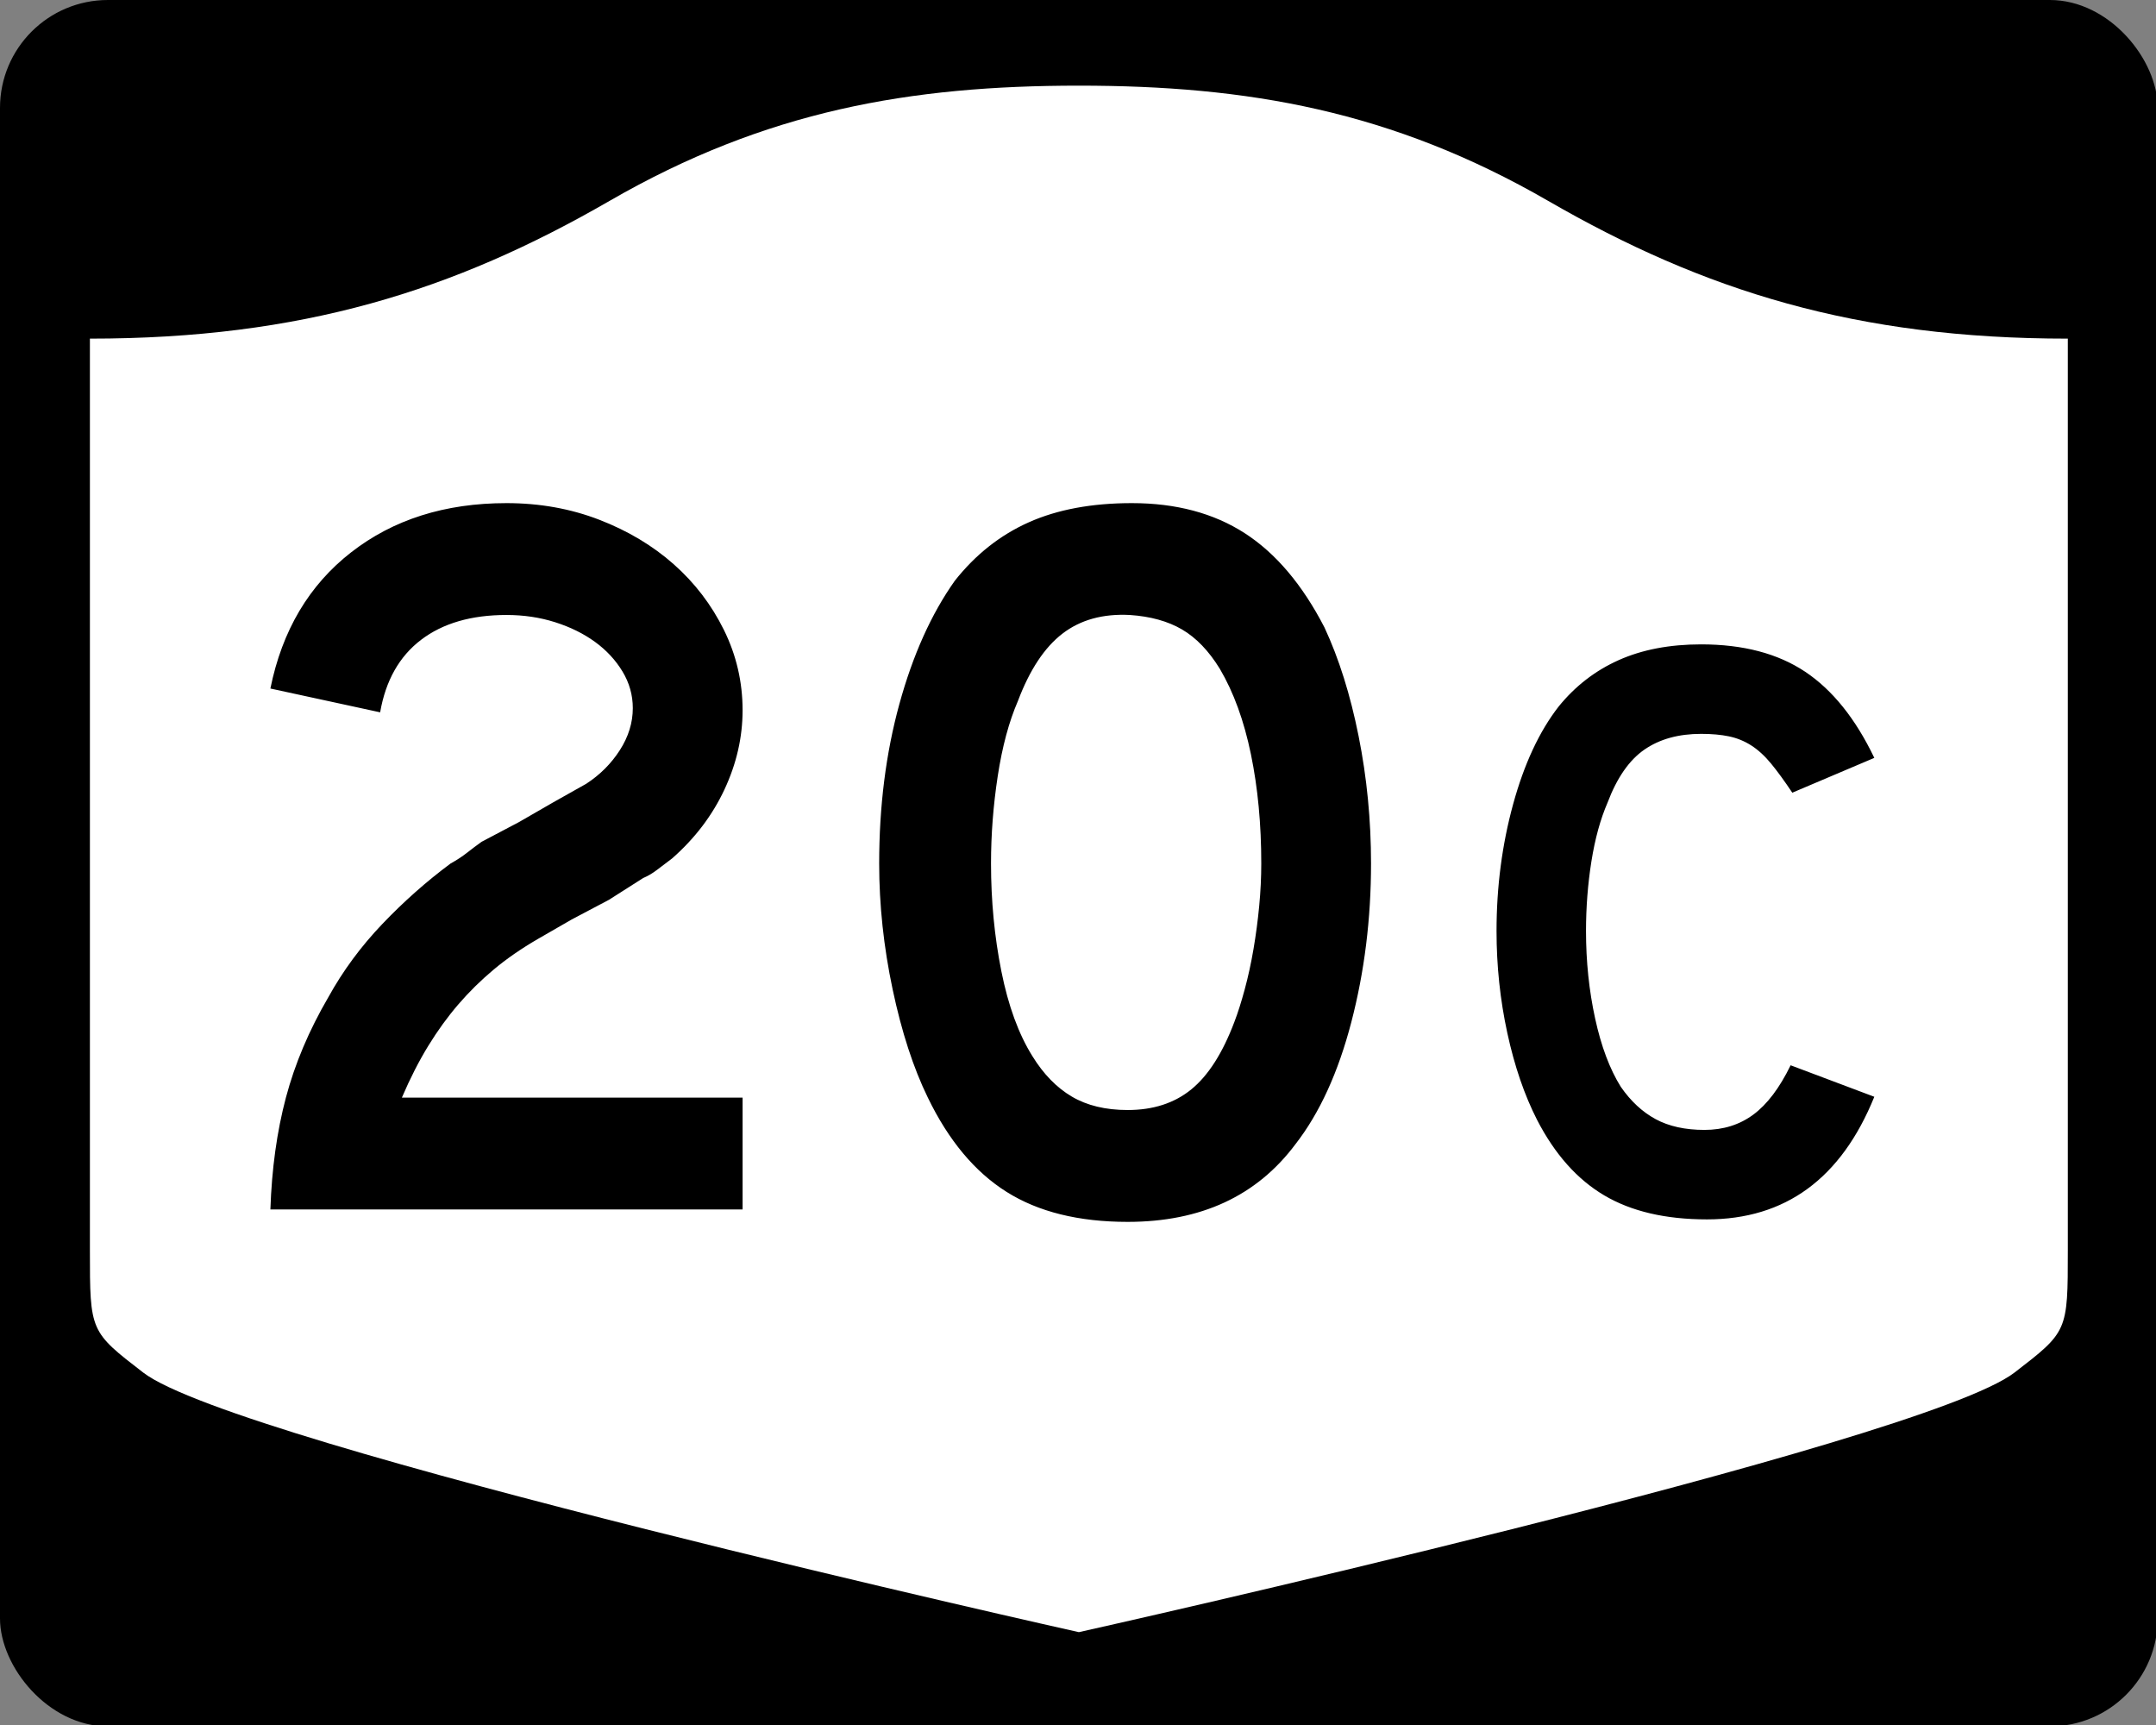 <?xml version="1.0" encoding="UTF-8" standalone="no"?>
<!-- Created with Inkscape (http://www.inkscape.org/) -->
<svg
   xmlns:dc="http://purl.org/dc/elements/1.1/"
   xmlns:cc="http://creativecommons.org/ns#"
   xmlns:rdf="http://www.w3.org/1999/02/22-rdf-syntax-ns#"
   xmlns:svg="http://www.w3.org/2000/svg"
   xmlns="http://www.w3.org/2000/svg"
   xmlns:sodipodi="http://sodipodi.sourceforge.net/DTD/sodipodi-0.dtd"
   xmlns:inkscape="http://www.inkscape.org/namespaces/inkscape"
   version="1.0"
   width="750"
   height="600"
   id="svg3882"
   sodipodi:version="0.32"
   inkscape:version="0.46"
   sodipodi:docname="NY-20C.svg"
   inkscape:output_extension="org.inkscape.output.svg.inkscape"
   inkscape:export-filename="C:\Users\Jeff\Documents\Roads\Shields\Templates\3di\NY-3di.png"
   inkscape:export-xdpi="25"
   inkscape:export-ydpi="25">
  <rect width="100%" height="100%" fill="#808080" stroke="none"/>
  <sodipodi:namedview
     inkscape:window-height="480"
     inkscape:window-width="640"
     inkscape:pageshadow="2"
     inkscape:pageopacity="0.0"
     guidetolerance="10.0"
     gridtolerance="10.0"
     objecttolerance="10.0"
     borderopacity="1.0"
     bordercolor="#666666"
     pagecolor="#ffffff"
     id="base"
     showgrid="false"
     inkscape:zoom="1.3616665"
     inkscape:cx="375.00003"
     inkscape:cy="287.51533"
     inkscape:current-layer="svg3882" />
  <defs
     id="defs3884">
    <inkscape:perspective
       sodipodi:type="inkscape:persp3d"
       inkscape:vp_x="0 : 1080 : 1"
       inkscape:vp_y="0 : 1000 : 0"
       inkscape:vp_z="2700 : 1080 : 1"
       inkscape:persp3d-origin="1350 : 720 : 1"
       id="perspective13" />
  </defs>
  <g
     id="layer1"
     transform="scale(0.278,0.278)">
    <g
       id="g2401">
      <rect
         width="2700"
         height="2160"
         rx="135"
         ry="135"
         x="0"
         y="0"
         id="rect2398"
         style="fill:#000000;fill-opacity:1;stroke:none;stroke-width:22.5;stroke-linecap:square;stroke-linejoin:round;stroke-miterlimit:2;stroke-dasharray:none;stroke-dashoffset:0;stroke-opacity:1" />
      <path
         d="M 1350,107.162 C 1139.49,107.162 958.691,138.21 762.781,251.319 C 567.593,364.011 377.302,423.694 112.5,423.694 L 112.5,1564.662 C 112.5,1666.017 112.697,1666.058 179.219,1717.319 C 295.451,1806.887 1350,2042.1 1350,2042.1 C 1350,2042.1 2404.549,1806.887 2520.781,1717.319 C 2587.303,1666.058 2587.5,1666.017 2587.5,1564.662 L 2587.5,423.694 C 2322.698,423.694 2132.407,364.011 1937.219,251.319 C 1741.309,138.21 1560.51,107.162 1350,107.162 z"
         id="rect4804"
         style="fill:#ffffff;fill-opacity:1;stroke:none;stroke-width:22.5;stroke-linecap:square;stroke-linejoin:round;stroke-miterlimit:2;stroke-dasharray:none;stroke-dashoffset:0;stroke-opacity:1" />
    </g>
  </g>
  <path
     style="font-size:5.403px;font-style:normal;font-weight:normal;line-height:125%;fill:#000000;fill-opacity:1;stroke:none;stroke-width:1px;stroke-linecap:butt;stroke-linejoin:miter;stroke-opacity:1;font-family:Bitstream Vera Sans"
     d="M 94.059,420.68 C 94.535,406.513 96.334,393.544 99.456,381.774 C 102.578,370.004 107.503,358.358 114.231,346.837 C 119.274,337.705 125.516,329.237 132.959,321.432 C 140.401,313.626 148.325,306.602 156.732,300.357 C 158.894,299.163 160.816,297.904 162.498,296.581 C 164.18,295.258 165.86,293.996 167.538,292.794 L 180.51,285.956 L 192.394,279.107 L 203.926,272.621 C 208.726,269.499 212.627,265.596 215.629,260.913 C 218.63,256.23 220.13,251.367 220.13,246.325 C 220.13,241.767 218.93,237.505 216.53,233.54 C 214.13,229.575 210.949,226.152 206.988,223.272 C 203.026,220.392 198.404,218.111 193.12,216.428 C 187.835,214.747 182.192,213.906 176.19,213.906 C 163.943,213.906 154.036,216.788 146.469,222.552 C 138.902,228.316 134.159,236.721 132.238,247.765 L 94.059,239.487 C 98.141,219.311 107.505,203.519 122.152,192.111 C 136.799,180.704 154.811,175 176.19,175 C 187.718,175 198.464,176.922 208.428,180.766 C 218.391,184.61 227.036,189.773 234.361,196.256 C 241.686,202.738 247.511,210.362 251.835,219.127 C 256.159,227.893 258.321,237.201 258.321,247.05 C 258.321,256.417 256.22,265.602 252.017,274.605 C 247.813,283.609 241.75,291.596 233.828,298.565 C 231.908,300.002 230.167,301.321 228.606,302.523 C 227.045,303.725 225.422,304.685 223.736,305.403 L 211.852,312.967 L 198.88,319.816 L 186.996,326.664 C 181.228,330.021 176.124,333.561 171.683,337.284 C 167.241,341.007 163.159,345.031 159.436,349.355 C 155.713,353.679 152.23,358.483 148.987,363.767 C 145.744,369.051 142.682,375.054 139.802,381.774 L 258.321,381.774 L 258.321,420.68 L 94.059,420.68 z M 476.935,300.357 C 476.935,319.574 474.654,337.947 470.092,355.478 C 465.529,373.009 459.045,387.179 450.639,397.989 C 437.19,415.996 417.74,425 392.286,425 C 375.232,425 361.182,421.519 350.138,414.556 C 339.093,407.594 329.969,396.666 322.764,381.774 C 317.722,371.448 313.64,358.901 310.518,344.133 C 307.396,329.365 305.835,314.773 305.835,300.357 C 305.835,280.43 308.176,261.941 312.859,244.89 C 317.543,227.84 323.966,213.55 332.131,202.022 C 339.335,192.897 347.921,186.113 357.888,181.667 C 367.855,177.223 379.802,175 393.727,175 C 409.095,175 422.183,178.483 432.989,185.449 C 443.796,192.416 453.043,203.341 460.731,218.226 C 465.773,229.036 469.734,241.646 472.615,256.054 C 475.495,270.463 476.935,285.231 476.935,300.357 L 476.935,300.357 z M 438.755,300.357 C 438.755,286.674 437.555,274.008 435.155,262.359 C 432.755,250.71 429.151,240.803 424.343,232.638 C 420.503,226.394 416.122,221.832 411.2,218.951 C 406.279,216.071 400.216,214.389 393.012,213.906 C 383.646,213.429 375.84,215.591 369.596,220.392 C 363.352,225.192 358.189,232.998 354.106,243.807 C 350.984,251.012 348.643,259.717 347.082,269.922 C 345.521,280.128 344.74,290.273 344.74,300.357 C 344.74,313.33 345.94,325.82 348.34,337.828 C 350.741,349.837 354.341,359.681 359.141,367.362 C 362.989,373.606 367.553,378.289 372.834,381.411 C 378.114,384.533 384.598,386.095 392.286,386.095 C 401.169,386.095 408.553,383.694 414.438,378.894 C 420.323,374.093 425.307,366.288 429.389,355.478 C 430.591,352.356 431.793,348.574 432.995,344.133 C 434.197,339.692 435.217,335.008 436.056,330.083 C 436.895,325.158 437.555,320.175 438.035,315.132 C 438.515,310.09 438.755,305.165 438.755,300.357 L 438.755,300.357 z M 652.01,381.489 C 640.482,409.92 621.078,424.136 593.796,424.136 C 579.384,424.136 567.471,421.351 558.057,415.781 C 548.644,410.211 540.862,401.468 534.711,389.554 C 530.296,380.906 526.839,370.818 524.342,359.291 C 521.844,347.763 520.595,335.949 520.595,323.847 C 520.595,308.479 522.515,293.781 526.356,279.753 C 530.196,265.725 535.479,254.39 542.204,245.747 C 547.968,238.635 554.934,233.254 563.101,229.604 C 571.269,225.954 580.826,224.129 591.773,224.129 C 606.378,224.129 618.436,227.3 627.947,233.641 C 637.457,239.982 645.478,249.972 652.01,263.61 L 623.479,275.72 C 620.787,271.687 618.337,268.324 616.126,265.633 C 613.916,262.942 611.61,260.828 609.209,259.291 C 606.808,257.755 604.215,256.699 601.43,256.121 C 598.645,255.543 595.426,255.255 591.773,255.255 C 583.898,255.255 577.32,257.08 572.037,260.729 C 566.754,264.38 562.48,270.529 559.214,279.177 C 556.716,284.941 554.843,291.761 553.594,299.638 C 552.345,307.516 551.72,315.585 551.72,323.847 C 551.72,334.413 552.777,344.547 554.891,354.251 C 557.005,363.955 559.982,371.879 563.822,378.024 C 567.282,383.019 571.317,386.766 575.929,389.264 C 580.54,391.762 586.206,393.011 592.925,393.011 C 599.463,393.011 605.132,391.234 609.935,387.681 C 614.737,384.128 619.058,378.411 622.898,370.531 L 652.01,381.489 L 652.01,381.489 z"
     id="text2384" />
</svg>
